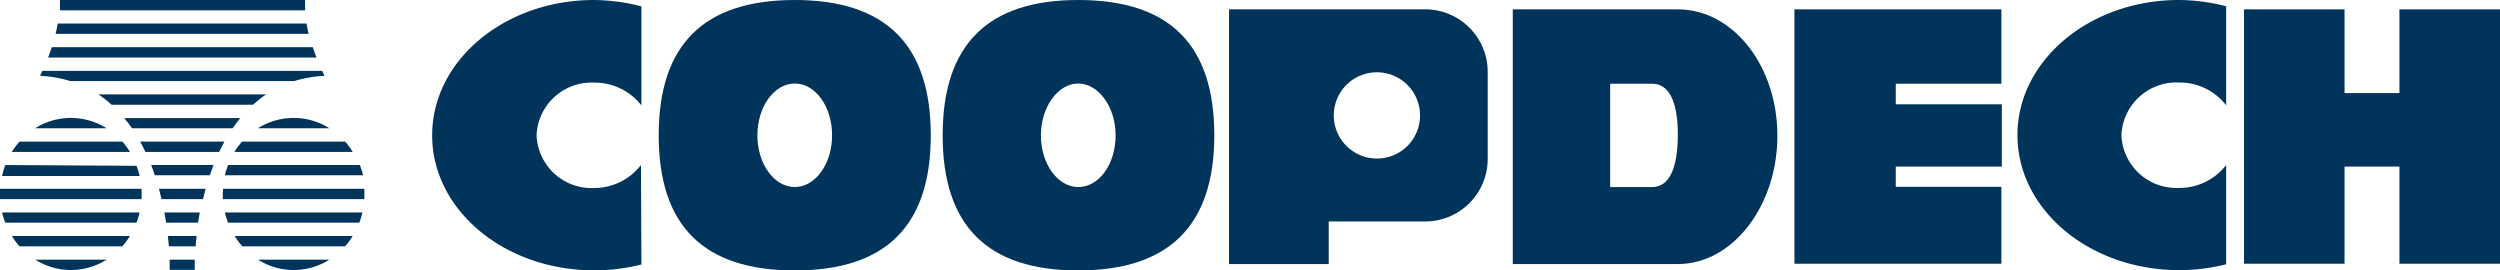 <svg xmlns="http://www.w3.org/2000/svg" viewBox="0 0 227.23 24.58"><defs><style>.cls-1{fill:#00345b;}</style></defs><g id="レイヤー_2" data-name="レイヤー 2"><g id="レイヤー_1-2" data-name="レイヤー 1"><path class="cls-1" d="M152.5.85h-15V24h15c5,0,9.05-5.3,9.05-11.67S157.5.85,152.5.85ZM150.18,17h-3.83V7.61h3.83c1.47,0,2.32,1.54,2.32,4.59C152.5,15.45,151.65,17,150.18,17Z"/><path class="cls-1" d="M129.56.85H111.71V24h9.06V20.13h8.79a5.68,5.68,0,0,0,5.66-5.66v-8A5.68,5.68,0,0,0,129.56.85Zm-4.41,13.56a3.92,3.92,0,1,1,3.92-3.92A3.91,3.91,0,0,1,125.15,14.41Z"/><path class="cls-1" d="M58.26,15A5.39,5.39,0,0,1,54,17.09a5,5,0,0,1-5.23-4.79A5,5,0,0,1,54,7.51a5.38,5.38,0,0,1,4.3,2.07v-9A17.77,17.77,0,0,0,54,0C45.85,0,39.28,5.51,39.28,12.3S45.85,24.57,54,24.57a17.29,17.29,0,0,0,4.3-.53Z"/><path class="cls-1" d="M72.24,0C63.94,0,59.87,4.08,59.87,12.3s4.07,12.28,12.37,12.28S84.6,20.51,84.6,12.3,80.53,0,72.24,0Zm0,17c-1.88,0-3.4-2.11-3.4-4.7s1.52-4.71,3.4-4.71,3.39,2.11,3.39,4.71S74.11,17,72.24,17Z"/><path class="cls-1" d="M98,0C89.75,0,85.68,4.08,85.68,12.3S89.75,24.58,98,24.58s12.37-4.07,12.37-12.28S106.34,0,98,0Zm0,17c-1.87,0-3.39-2.11-3.39-4.7S96.17,7.59,98,7.59s3.4,2.11,3.4,4.71S99.92,17,98,17Z"/><polygon class="cls-1" points="181.95 15.14 181.95 9.48 172.31 9.48 172.31 7.61 181.91 7.61 181.91 0.85 163.1 0.85 163.1 23.97 181.91 23.97 181.91 16.98 172.31 16.98 172.31 15.14 181.95 15.14"/><path class="cls-1" d="M202.34,15a5.36,5.36,0,0,1-4.29,2.08,5,5,0,0,1-5.23-4.79,5,5,0,0,1,5.23-4.79,5.35,5.35,0,0,1,4.29,2.07v-9A17.69,17.69,0,0,0,198.05,0c-8.11,0-14.68,5.49-14.68,12.28s6.57,12.27,14.68,12.27a17.21,17.21,0,0,0,4.29-.53Z"/><polygon class="cls-1" points="218.09 0.85 218.09 8.46 213.1 8.46 213.1 0.85 203.96 0.85 203.96 23.97 213.1 23.97 213.1 15.14 218.09 15.14 218.09 23.97 227.23 23.97 227.23 0.85 218.09 0.85"/><path class="cls-1" d="M.19,19.31a7.17,7.17,0,0,0,.29.93H12.41a7.14,7.14,0,0,0,.28-.93Z"/><path class="cls-1" d="M.48,15A7.17,7.17,0,0,0,.19,16H12.7a9.15,9.15,0,0,0-.29-.93Z"/><path class="cls-1" d="M0,17.63c0,.15,0,.31,0,.47H12.87c0-.16,0-.32,0-.47s0-.31,0-.47H0A3.7,3.7,0,0,0,0,17.63Z"/><path class="cls-1" d="M1.08,21.45a5.89,5.89,0,0,0,.7.94h9.33a6.56,6.56,0,0,0,.7-.94Z"/><path class="cls-1" d="M3.2,23.6a6.07,6.07,0,0,0,6.49,0Z"/><path class="cls-1" d="M1.77,12.87a7.4,7.4,0,0,0-.7.94H11.81a6.5,6.5,0,0,0-.69-.94Z"/><path class="cls-1" d="M9.69,11.66a6.09,6.09,0,0,0-6.5,0Z"/><path class="cls-1" d="M17.79,22.39c0-.31.05-.62.09-.94H15.26l.09.94Z"/><path class="cls-1" d="M27.73.94c0-.31,0-.63,0-.94H5.45c0,.31,0,.63,0,.94Z"/><path class="cls-1" d="M14.45,17.16c.08.31.16.62.23.94h3.77l.24-.94Z"/><path class="cls-1" d="M14.94,19.31c.06.31.11.62.16.93H18c.05-.31.1-.62.16-.93Z"/><path class="cls-1" d="M13.74,15q.18.46.33.93h5c.11-.31.22-.62.34-.93Z"/><path class="cls-1" d="M3.64,6.89a11.28,11.28,0,0,1,2.76.48H26.74a11.2,11.2,0,0,1,2.76-.48c-.07-.14-.14-.3-.22-.45H3.85Z"/><path class="cls-1" d="M4.71,4.29c-.11.32-.22.64-.34.94h24.4c-.12-.3-.23-.62-.34-.94Z"/><path class="cls-1" d="M12.74,12.87c.17.31.33.62.48.94h6.7c.15-.32.31-.63.48-.94Z"/><path class="cls-1" d="M15.42,23.6c0,.32,0,.64,0,.93H17.7c0-.29,0-.61,0-.93Z"/><path class="cls-1" d="M5.25,2.14c-.06.32-.12.63-.2.94h23c-.07-.31-.14-.62-.19-.94Z"/><path class="cls-1" d="M8.94,8.58a9.21,9.21,0,0,1,1.2.94H23a9.83,9.83,0,0,1,1.19-.94Z"/><path class="cls-1" d="M11.29,10.73c.25.3.48.61.71.93h9.14c.22-.32.46-.63.7-.93Z"/><path class="cls-1" d="M20.44,19.31a7.17,7.17,0,0,0,.29.93H32.66a7.14,7.14,0,0,0,.28-.93Z"/><path class="cls-1" d="M20.25,17.63c0,.15,0,.31,0,.47H33.12c0-.16,0-.32,0-.47s0-.31,0-.47H20.27C20.26,17.32,20.25,17.47,20.25,17.63Z"/><path class="cls-1" d="M21.33,21.45a6.56,6.56,0,0,0,.7.94h9.33a6.56,6.56,0,0,0,.7-.94Z"/><path class="cls-1" d="M22,12.87a6.5,6.5,0,0,0-.69.94H32.06a6.5,6.5,0,0,0-.69-.94Z"/><path class="cls-1" d="M23.45,23.6a6.07,6.07,0,0,0,6.49,0Z"/><path class="cls-1" d="M29.94,11.66a6.09,6.09,0,0,0-6.5,0Z"/><path class="cls-1" d="M20.73,15a7.17,7.17,0,0,0-.29.93H33a7.17,7.17,0,0,0-.29-.93Z"/></g></g></svg>
